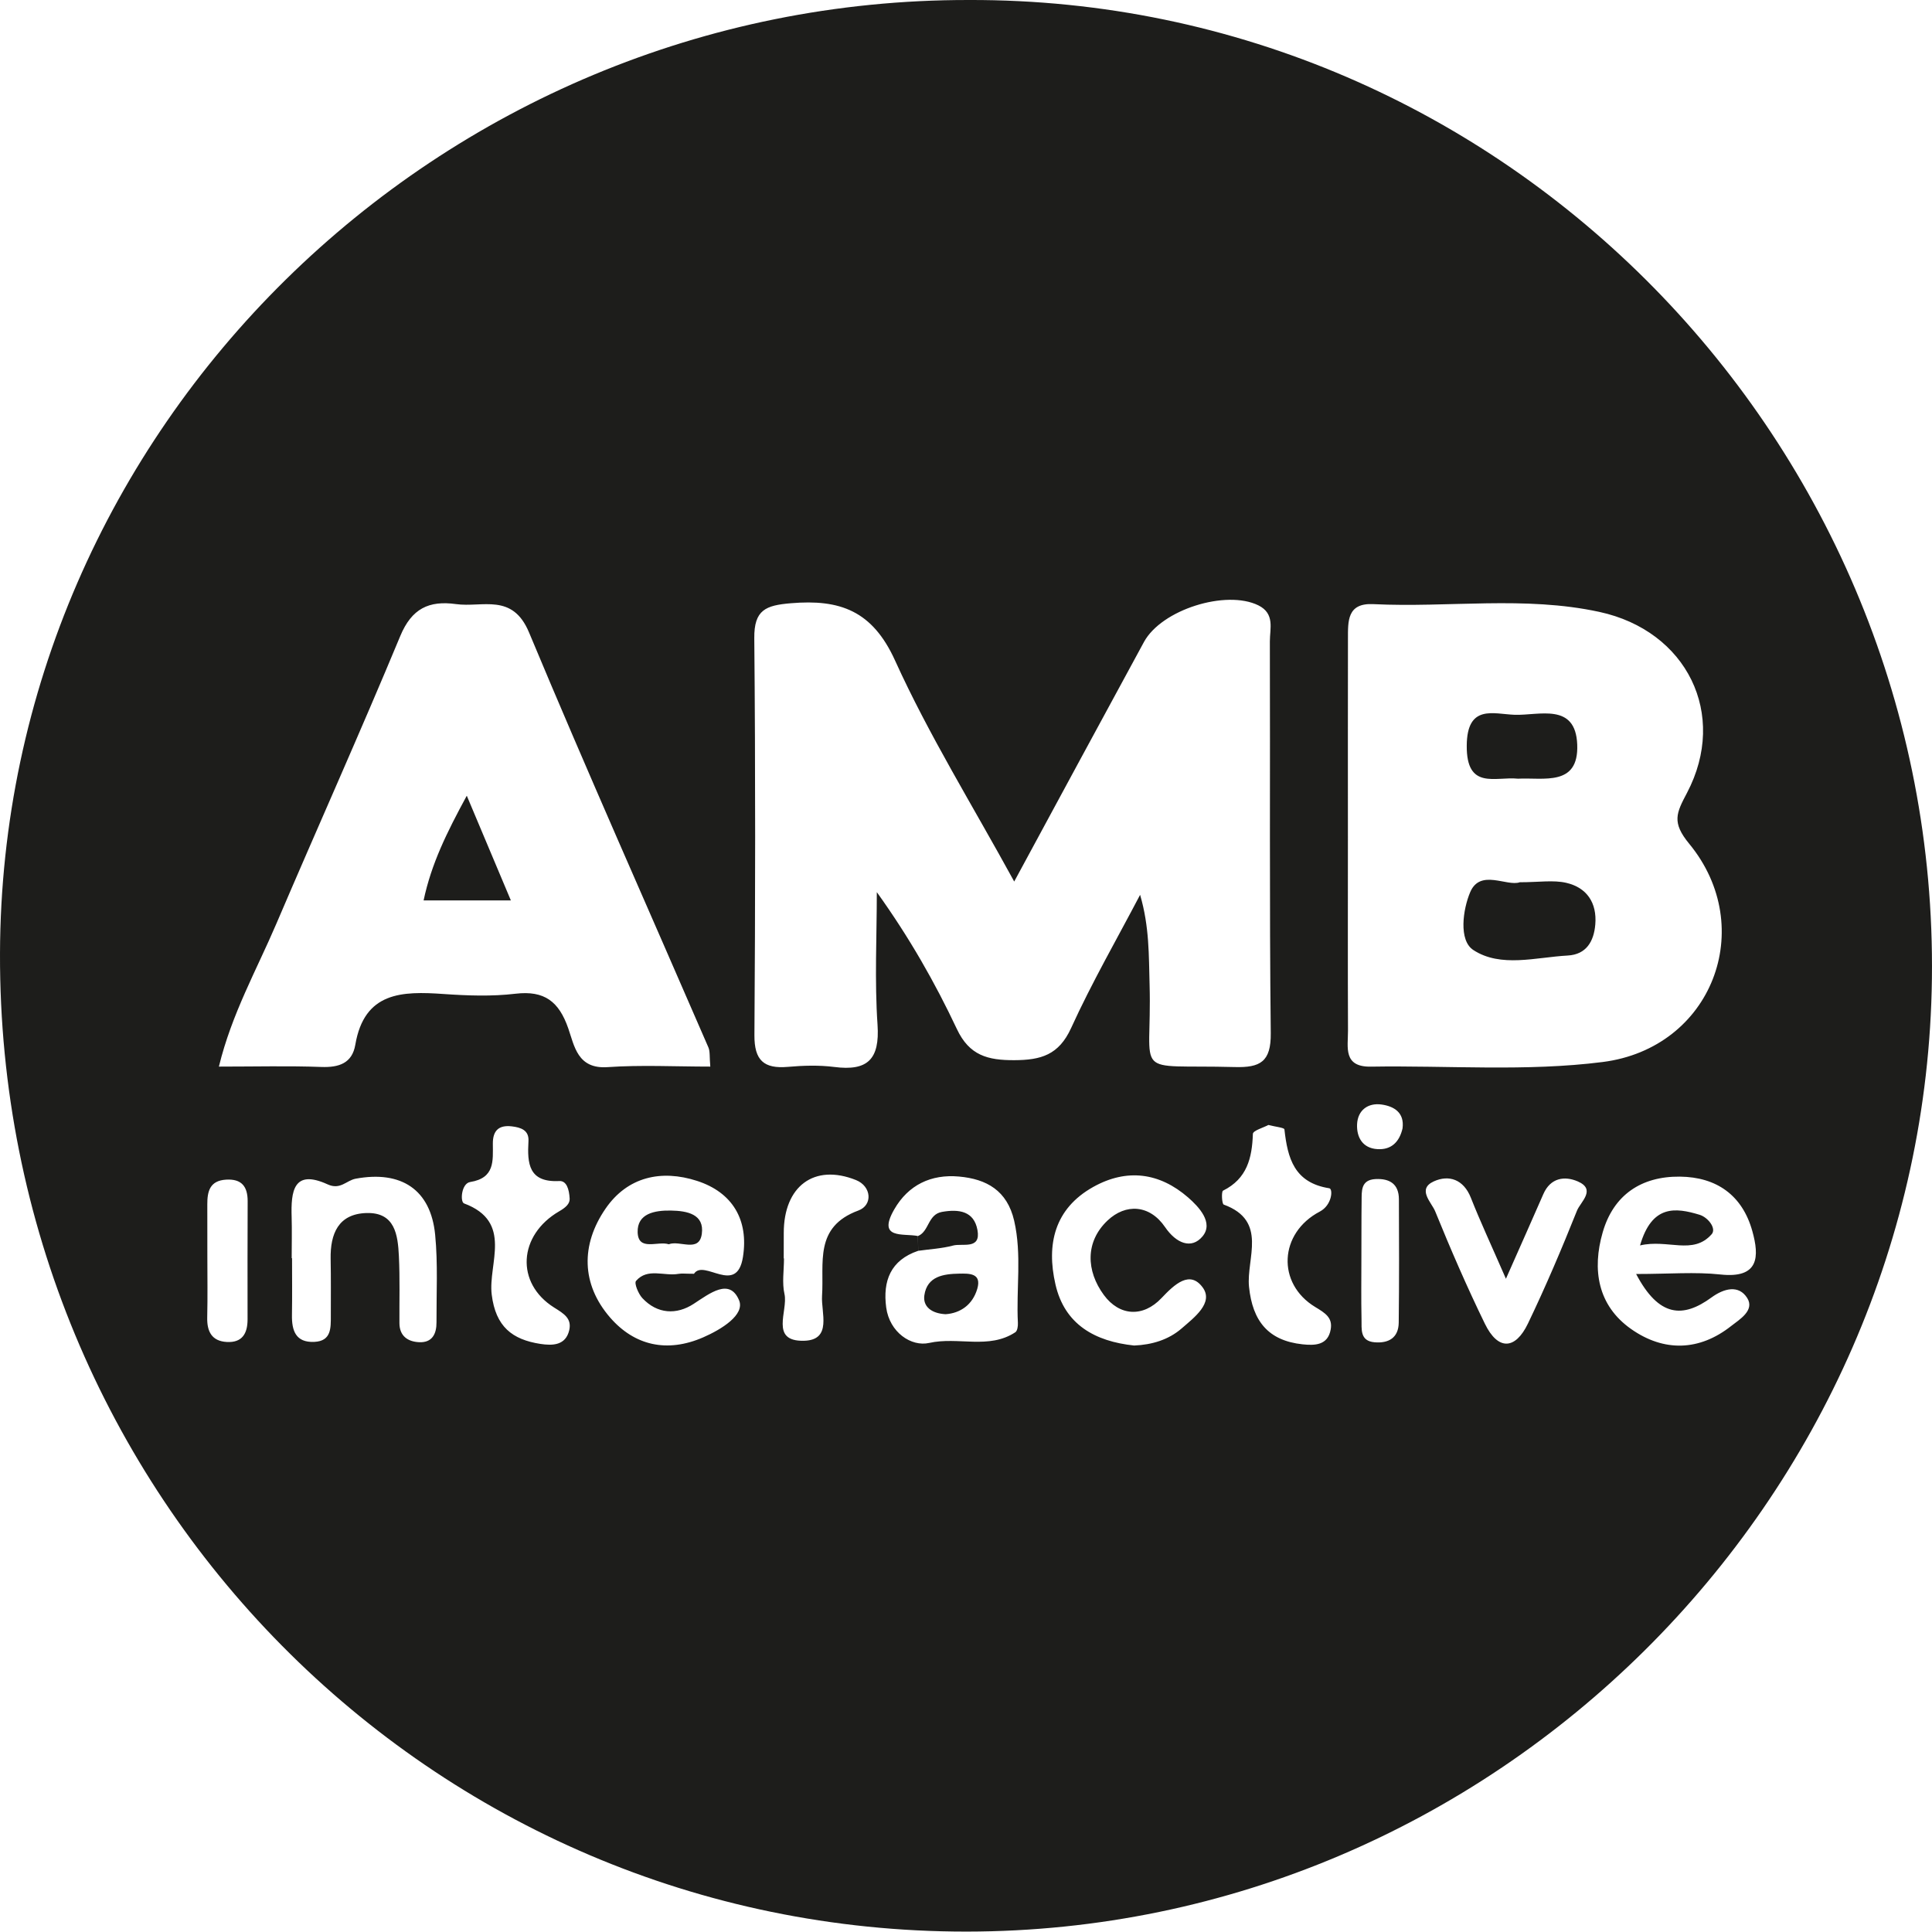 <svg width="43" height="43" viewBox="0 0 43 43" fill="none" xmlns="http://www.w3.org/2000/svg">
<path d="M21.563 9.61279e-05C33.503 -0.036 43.149 9.87 42.998 21.781C42.852 33.39 33.25 42.982 21.516 42.991C9.589 42.999 -0.035 33.262 9.46427e-05 21.221C0.034 9.537 9.741 -0.017 21.563 9.61279e-05ZM20.431 27.51C20.433 27.619 20.433 27.729 20.435 27.839C19.821 28.047 19.645 28.51 19.724 29.101C19.799 29.654 20.281 29.98 20.682 29.889C21.324 29.745 22.008 30.04 22.597 29.652C22.644 29.622 22.659 29.514 22.655 29.443C22.615 28.686 22.746 27.926 22.572 27.169C22.416 26.496 21.957 26.241 21.344 26.186C20.723 26.13 20.216 26.372 19.903 26.917C19.515 27.593 20.106 27.444 20.431 27.51ZM22.573 19.62C21.642 17.918 20.674 16.36 19.922 14.703C19.417 13.59 18.695 13.334 17.603 13.426C17.045 13.473 16.782 13.571 16.788 14.203C16.815 17.148 16.811 20.093 16.791 23.038C16.787 23.601 17.002 23.791 17.535 23.745C17.877 23.715 18.228 23.704 18.567 23.747C19.309 23.843 19.583 23.579 19.531 22.807C19.464 21.828 19.515 20.84 19.515 19.856C20.245 20.874 20.81 21.87 21.297 22.903C21.575 23.493 21.984 23.598 22.574 23.596C23.168 23.594 23.565 23.481 23.839 22.882C24.3 21.87 24.858 20.902 25.375 19.916C25.583 20.626 25.568 21.267 25.586 21.909C25.646 24.034 25.138 23.687 27.48 23.749C28.05 23.765 28.29 23.632 28.283 22.995C28.251 20.089 28.272 17.182 28.263 14.275C28.262 13.994 28.38 13.658 28.007 13.473C27.288 13.12 25.854 13.566 25.461 14.288C24.518 16.02 23.582 17.756 22.573 19.62ZM30 18.694C30 20.11 29.996 21.526 30.002 22.942C30.003 23.306 29.888 23.75 30.511 23.74C32.231 23.712 33.972 23.853 35.669 23.637C38.102 23.329 39.132 20.645 37.596 18.779C37.203 18.302 37.31 18.096 37.548 17.645C38.465 15.898 37.543 14.04 35.597 13.619C33.931 13.258 32.242 13.528 30.565 13.446C29.979 13.417 30.002 13.828 30.001 14.216C29.998 15.709 30 17.201 30 18.694ZM15.809 23.739C15.789 23.523 15.807 23.402 15.765 23.308C14.432 20.231 13.065 17.169 11.774 14.075C11.404 13.19 10.737 13.527 10.148 13.445C9.547 13.362 9.163 13.544 8.909 14.155C8.018 16.3 7.065 18.419 6.152 20.556C5.714 21.582 5.156 22.567 4.872 23.739C5.698 23.739 6.424 23.72 7.149 23.747C7.545 23.762 7.838 23.664 7.908 23.253C8.109 22.072 8.95 22.059 9.87 22.123C10.403 22.16 10.946 22.18 11.474 22.117C12.119 22.041 12.44 22.292 12.647 22.886C12.784 23.278 12.853 23.797 13.521 23.751C14.27 23.699 15.026 23.739 15.809 23.739ZM15.446 28.35C15.666 28.011 16.399 28.847 16.536 27.974C16.665 27.152 16.305 26.538 15.512 26.282C14.72 26.026 13.967 26.188 13.477 26.901C12.924 27.706 12.937 28.584 13.579 29.324C14.12 29.947 14.845 30.116 15.651 29.765C16.055 29.589 16.585 29.263 16.449 28.939C16.238 28.437 15.799 28.785 15.438 29.02C15.061 29.266 14.631 29.251 14.296 28.891C14.207 28.795 14.111 28.561 14.156 28.509C14.413 28.211 14.782 28.409 15.1 28.352C15.173 28.339 15.252 28.35 15.446 28.35ZM36.415 28.355C37.153 28.355 37.729 28.305 38.292 28.366C39.151 28.459 39.161 27.971 39 27.396C38.778 26.603 38.206 26.197 37.39 26.188C36.526 26.179 35.91 26.598 35.671 27.427C35.432 28.254 35.556 29.055 36.305 29.581C37.033 30.092 37.821 30.073 38.531 29.512C38.709 29.372 39.06 29.166 38.888 28.891C38.701 28.591 38.373 28.672 38.091 28.878C37.458 29.34 36.922 29.319 36.415 28.355ZM6.492 28.003C6.495 28.003 6.497 28.003 6.5 28.003C6.5 28.424 6.505 28.844 6.498 29.265C6.492 29.612 6.579 29.884 6.994 29.866C7.378 29.849 7.363 29.554 7.363 29.282C7.363 28.861 7.367 28.44 7.359 28.02C7.349 27.459 7.53 27.016 8.158 26.998C8.793 26.98 8.855 27.487 8.878 27.958C8.902 28.454 8.887 28.952 8.89 29.449C8.892 29.735 9.074 29.86 9.326 29.873C9.621 29.888 9.717 29.686 9.715 29.429C9.712 28.779 9.748 28.125 9.685 27.481C9.587 26.477 8.931 26.046 7.916 26.234C7.711 26.272 7.575 26.489 7.294 26.361C6.527 26.01 6.474 26.521 6.491 27.086C6.5 27.39 6.492 27.697 6.492 28.003ZM25.241 29.947C25.637 29.931 26.009 29.819 26.299 29.567C26.572 29.329 27.021 28.998 26.767 28.653C26.482 28.267 26.145 28.58 25.851 28.891C25.442 29.324 24.916 29.295 24.568 28.822C24.175 28.288 24.148 27.639 24.651 27.164C25.054 26.783 25.587 26.808 25.931 27.312C26.177 27.672 26.517 27.813 26.764 27.518C27.017 27.215 26.684 26.861 26.443 26.651C25.808 26.099 25.08 25.999 24.331 26.418C23.466 26.902 23.288 27.699 23.49 28.582C23.694 29.484 24.375 29.855 25.241 29.947ZM33.517 28.461C33.184 27.697 32.944 27.184 32.737 26.659C32.574 26.247 32.247 26.142 31.913 26.293C31.531 26.466 31.862 26.762 31.942 26.959C32.286 27.804 32.649 28.643 33.049 29.463C33.339 30.059 33.725 30.047 34.008 29.456C34.403 28.633 34.76 27.792 35.099 26.944C35.176 26.752 35.535 26.474 35.113 26.293C34.821 26.168 34.508 26.214 34.35 26.576C34.111 27.123 33.868 27.669 33.517 28.461ZM28.231 25.038C28.125 25.096 27.888 25.162 27.885 25.236C27.867 25.773 27.756 26.234 27.221 26.5C27.181 26.52 27.195 26.795 27.236 26.81C28.227 27.173 27.735 28.01 27.799 28.64C27.878 29.408 28.23 29.838 28.989 29.92C29.256 29.948 29.555 29.948 29.617 29.588C29.663 29.328 29.497 29.225 29.273 29.09C28.41 28.568 28.466 27.442 29.374 26.966C29.65 26.821 29.671 26.46 29.586 26.447C28.804 26.324 28.658 25.777 28.587 25.136C28.582 25.097 28.385 25.079 28.231 25.038ZM12.679 26.683C12.668 26.464 12.609 26.278 12.448 26.286C11.766 26.321 11.733 25.899 11.762 25.397C11.776 25.155 11.595 25.093 11.39 25.069C11.097 25.035 10.968 25.168 10.969 25.453C10.97 25.835 11.018 26.219 10.464 26.308C10.266 26.341 10.238 26.75 10.328 26.784C11.428 27.194 10.859 28.126 10.944 28.813C11.032 29.529 11.402 29.814 12.027 29.911C12.297 29.952 12.591 29.948 12.67 29.603C12.728 29.343 12.551 29.238 12.332 29.101C11.469 28.558 11.534 27.49 12.445 26.96C12.595 26.874 12.681 26.791 12.679 26.683ZM17.443 28.009C17.445 28.009 17.447 28.009 17.449 28.009C17.449 28.274 17.403 28.55 17.46 28.802C17.544 29.176 17.123 29.862 17.898 29.841C18.527 29.823 18.272 29.212 18.296 28.842C18.345 28.11 18.112 27.308 19.105 26.942C19.428 26.823 19.4 26.404 19.051 26.264C18.118 25.891 17.443 26.405 17.444 27.441C17.443 27.631 17.443 27.82 17.443 28.009ZM4.615 27.95C4.615 28.407 4.623 28.866 4.612 29.323C4.605 29.636 4.714 29.849 5.047 29.868C5.389 29.887 5.51 29.682 5.51 29.366C5.507 28.488 5.51 27.61 5.512 26.733C5.512 26.41 5.38 26.234 5.032 26.255C4.67 26.277 4.613 26.514 4.614 26.805C4.616 27.187 4.615 27.568 4.615 27.95ZM30.3 27.993C30.3 28.451 30.293 28.909 30.303 29.366C30.308 29.581 30.263 29.848 30.596 29.875C30.91 29.901 31.127 29.772 31.131 29.437C31.142 28.522 31.139 27.607 31.135 26.692C31.134 26.354 30.933 26.227 30.617 26.242C30.281 26.259 30.308 26.512 30.305 26.735C30.299 27.154 30.303 27.574 30.3 27.993ZM31.216 25.114C31.262 24.76 31.024 24.622 30.749 24.583C30.447 24.541 30.218 24.709 30.204 25.024C30.192 25.311 30.326 25.557 30.659 25.576C30.971 25.595 31.148 25.41 31.216 25.114Z" fill="#1D1D1B"/>
<path d="M20.432 27.51C20.683 27.405 20.648 27.03 20.965 26.973C21.344 26.906 21.678 26.955 21.755 27.376C21.836 27.821 21.422 27.665 21.211 27.722C20.96 27.789 20.694 27.802 20.435 27.839C20.434 27.729 20.433 27.619 20.432 27.51Z" fill="#1D1D1B"/>
<path d="M33.826 19.636C34.253 19.636 34.568 19.583 34.856 19.648C35.318 19.753 35.546 20.094 35.506 20.576C35.474 20.951 35.308 21.244 34.892 21.267C34.181 21.306 33.4 21.543 32.791 21.144C32.46 20.928 32.56 20.237 32.722 19.856C32.946 19.331 33.539 19.738 33.826 19.636Z" fill="#1D1D1B"/>
<path d="M33.784 17.331C33.285 17.278 32.636 17.593 32.645 16.593C32.652 15.665 33.243 15.893 33.712 15.909C34.257 15.927 35.068 15.631 35.104 16.573C35.14 17.51 34.358 17.302 33.784 17.331Z" fill="#1D1D1B"/>
<path d="M11.37 20.04C10.617 20.04 10.05 20.04 9.428 20.04C9.601 19.224 9.941 18.535 10.389 17.71C10.742 18.547 11.028 19.227 11.37 20.04Z" fill="#1D1D1B"/>
<path d="M14.885 27.693C14.64 27.614 14.205 27.857 14.192 27.426C14.18 27.009 14.569 26.937 14.932 26.943C15.295 26.949 15.681 27.024 15.62 27.463C15.56 27.889 15.13 27.598 14.885 27.693Z" fill="#1D1D1B"/>
<path d="M36.502 27.719C36.765 26.812 37.288 26.873 37.827 27.037C38.013 27.093 38.21 27.342 38.095 27.471C37.677 27.942 37.123 27.573 36.502 27.719Z" fill="#1D1D1B"/>
<path d="M21.046 29.25C20.726 29.233 20.538 29.076 20.573 28.83C20.634 28.404 21.001 28.353 21.35 28.347C21.563 28.344 21.855 28.33 21.751 28.685C21.645 29.045 21.369 29.228 21.046 29.25Z" fill="#1D1D1B"/>
</svg>
